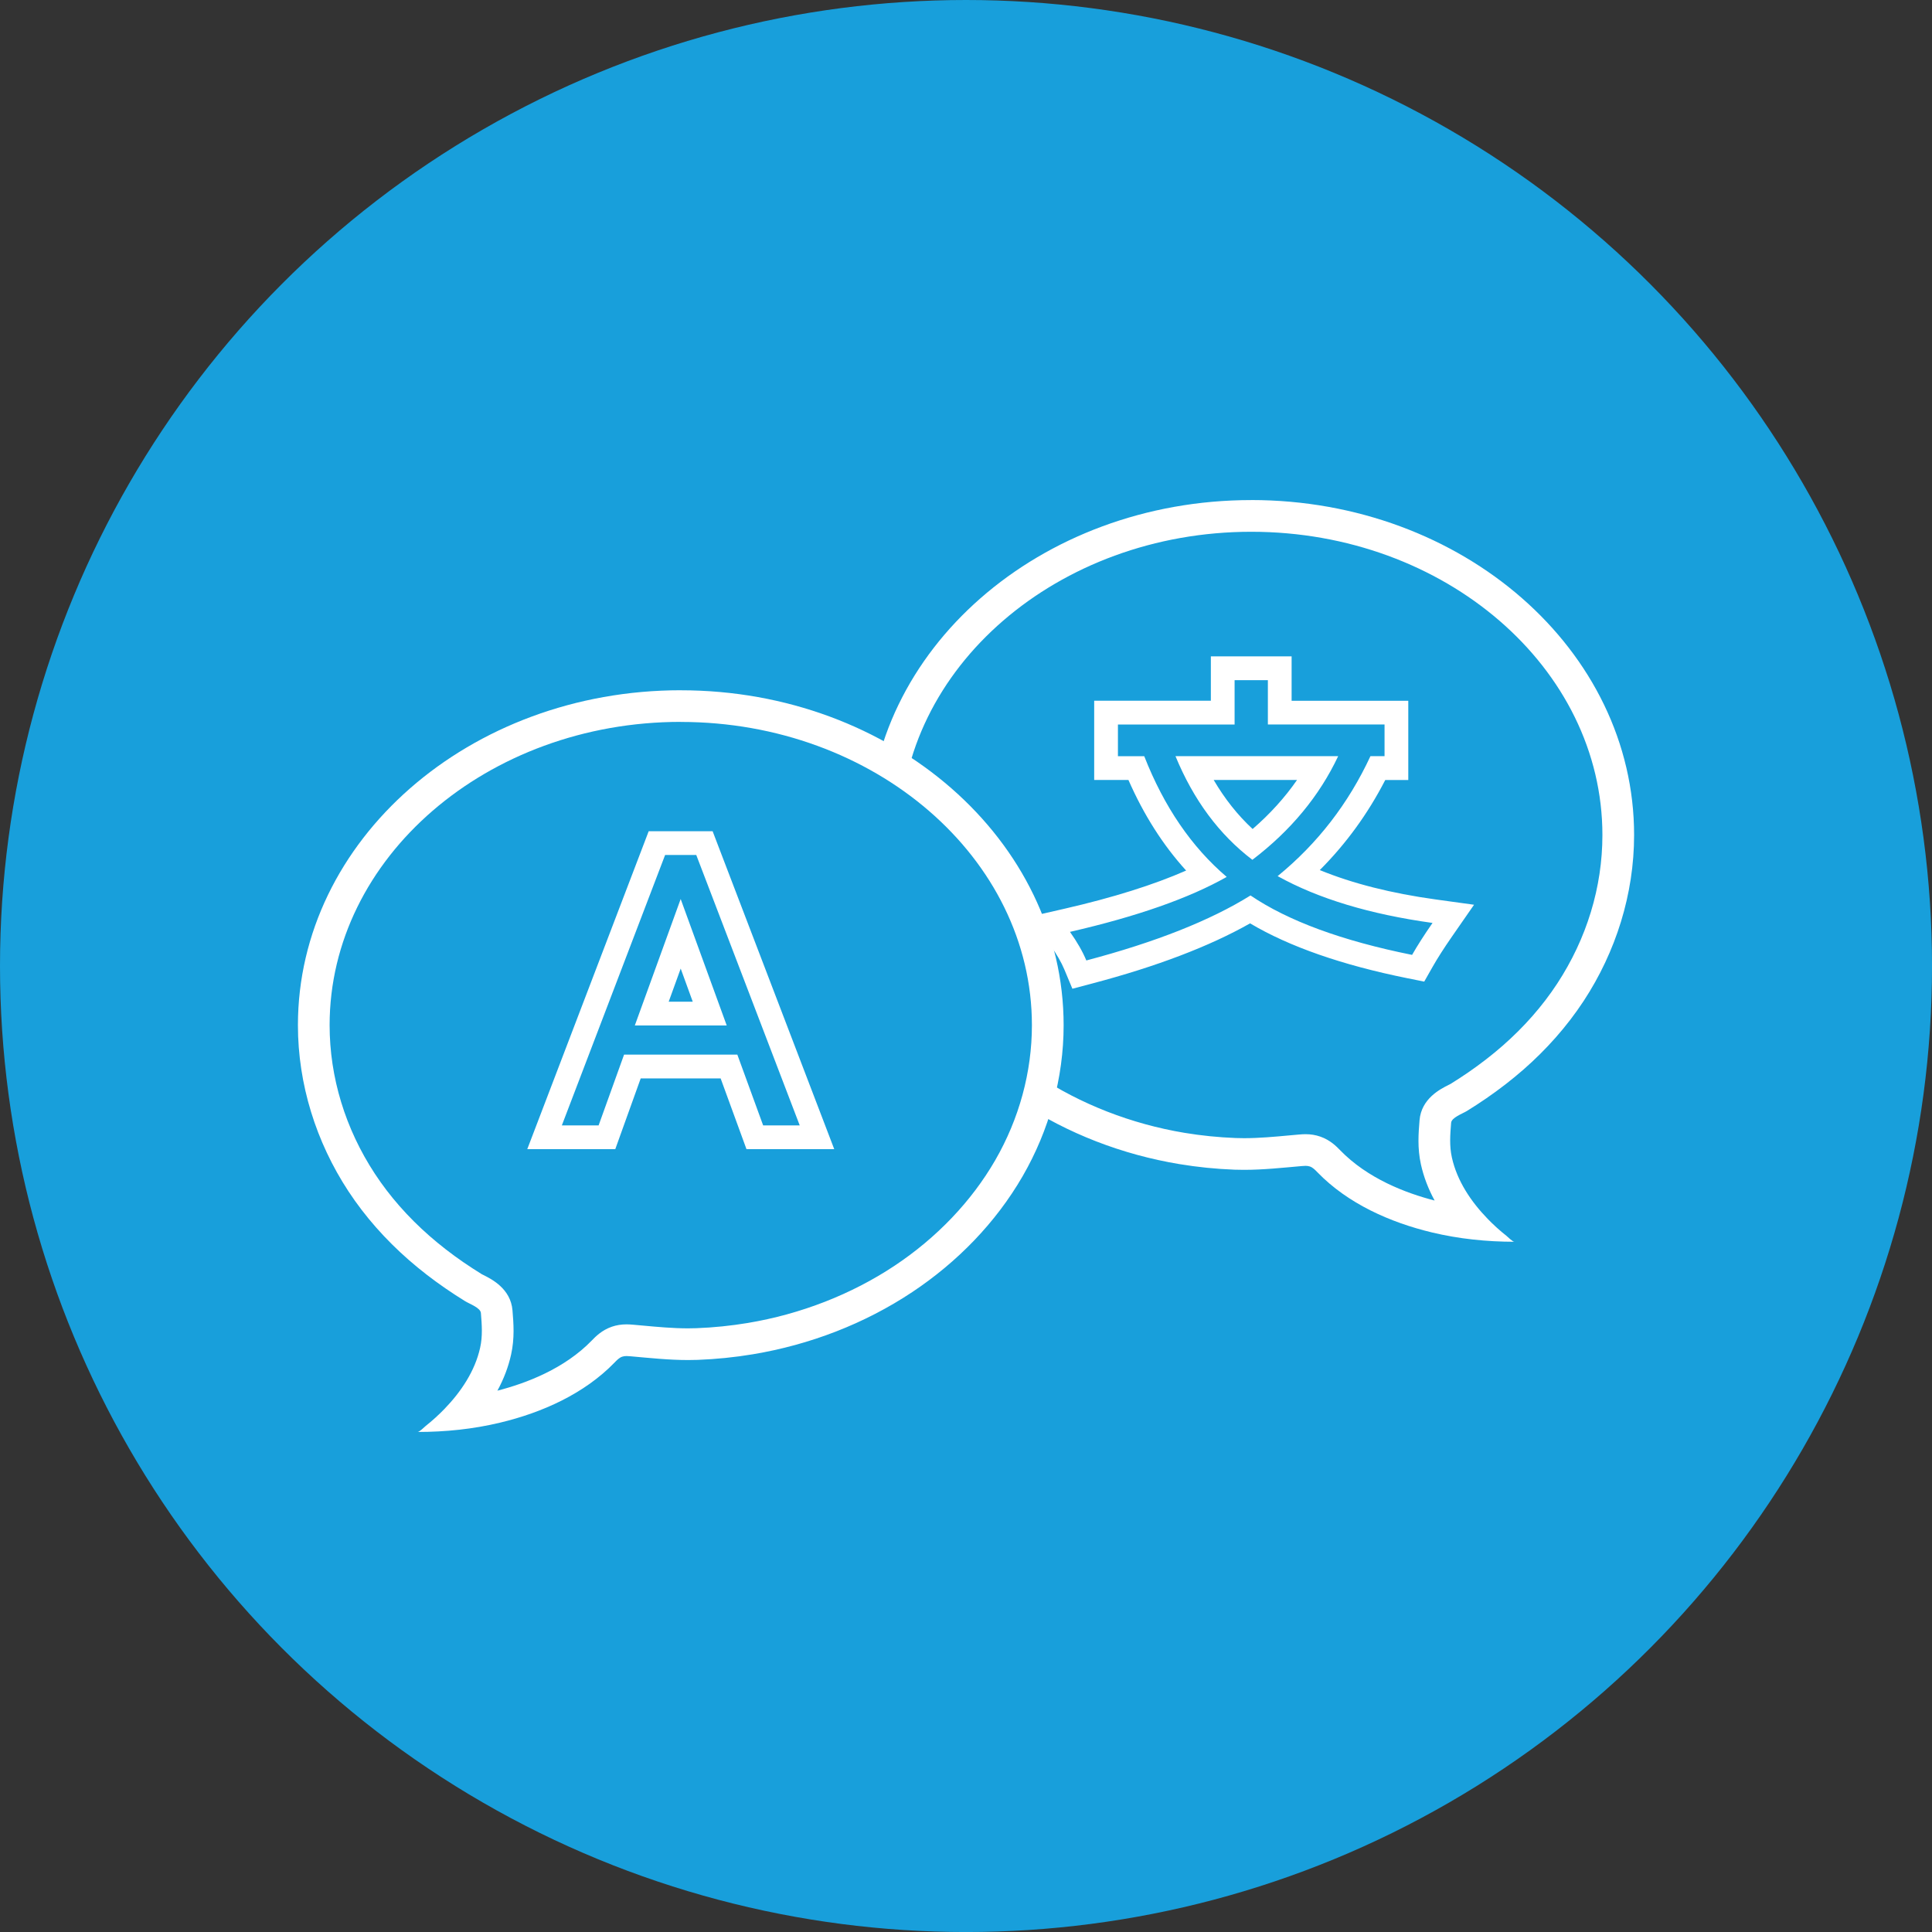 <?xml version="1.0" encoding="UTF-8"?>
<svg id="Ebene_1" data-name="Ebene 1" xmlns="http://www.w3.org/2000/svg" viewBox="0 0 60.957 60.957">
  <rect x="0" y="0" width="60.957" height="60.957" fill="#333333" stroke="none"/>
  <defs>
    <style>
      .cls-1 {
        fill: #189fdb;
      }

      .cls-2 {
        fill: #fff;
      }
    </style>
  </defs>
  <circle class="cls-1" cx="30.479" cy="30.479" r="30.479"/>
  <g>
    <path class="cls-1" d="M46.384,38.596c-.374-.046-.738-.112-1.088-.196-.99-.237-2.378-.734-3.369-1.758-.095-.099-.229-.237-.434-.309-.095-.033-.193-.048-.303-.048-.055,0-.11.004-.165.009l-.271.024c-.519.047-1.009.092-1.505.092-.093,0-.187-.001-.28-.005-.563-.021-1.129-.079-1.682-.171-1.745-.291-3.417-.943-4.836-1.887-1.392-.926-2.542-2.133-3.325-3.489-.802-1.388-1.226-2.948-1.226-4.512,0-5.552,5.194-10.069,11.579-10.069s11.579,4.517,11.579,10.069c0,1.742-.522,3.458-1.51,4.963-.489.745-1.099,1.439-1.813,2.064-.342.299-.718.59-1.118.866-.195.134-.395.265-.598.39l-.092.048c-.227.114-.607.305-.64.711-.031.371-.065.793.034,1.243.15.678.507,1.338,1.064,1.965Z"/>
    <path class="cls-2" d="M39.479,16.778c6.109,0,11.079,4.293,11.079,9.569,0,1.644-.494,3.265-1.428,4.689-.465.708-1.045,1.368-1.724,1.962-.329.288-.69.567-1.072.831-.189.13-.382.256-.567.37l-.063.032c-.257.129-.86.43-.916,1.117-.033.409-.071.872.044,1.392.086.387.23.767.432,1.138-.911-.234-2.118-.695-2.985-1.591-.107-.11-.305-.316-.623-.426-.147-.051-.299-.076-.466-.076-.069,0-.139.005-.208.011l-.267.024c-.509.047-.99.091-1.465.091-.087,0-.174-.001-.262-.005-.544-.021-1.088-.076-1.618-.164-1.677-.28-3.282-.906-4.641-1.81-1.327-.883-2.423-2.033-3.169-3.323-.758-1.312-1.159-2.786-1.159-4.262,0-5.276,4.97-9.569,11.079-9.569M39.479,15.778c-6.671,0-12.079,4.732-12.079,10.569,0,1.67.458,3.318,1.293,4.762.851,1.472,2.068,2.715,3.481,3.655,1.511,1.006,3.242,1.666,5.031,1.964.577.096,1.16.155,1.745.177.1.004.2.005.299.005.609,0,1.21-.065,1.821-.119.039-.003.08-.007.119-.007.047,0,.094.005.139.02.096.033.169.111.24.184.957.988,2.29,1.58,3.612,1.897.852.204,1.729.294,2.604.294-.064,0-.206-.15-.252-.186-.211-.166-.41-.347-.597-.54-.521-.538-.962-1.191-1.126-1.932-.082-.369-.054-.722-.024-1.095.013-.165.357-.287.496-.372.21-.129.417-.264.62-.404.404-.278.793-.578,1.163-.901.726-.635,1.372-1.36,1.902-2.166,1.019-1.553,1.592-3.377,1.592-5.237,0-5.837-5.408-10.569-12.079-10.569h0Z"/>
  </g>
  <g>
    <path class="cls-1" d="M14.574,44.596c.556-.627.914-1.287,1.064-1.965.099-.448.064-.871.034-1.244-.033-.406-.414-.596-.641-.71l-.091-.047c-.203-.125-.403-.255-.6-.391-.396-.273-.773-.565-1.117-.866-.713-.624-1.323-1.318-1.812-2.064-.988-1.505-1.51-3.221-1.51-4.963,0-5.552,5.194-10.069,11.579-10.069s11.579,4.517,11.579,10.069c0,1.564-.424,3.125-1.226,4.512-.784,1.356-1.933,2.563-3.324,3.489-1.419.943-3.091,1.596-4.836,1.887-.553.092-1.119.149-1.682.171-.094.003-.188.005-.28.005-.497,0-.986-.044-1.505-.092l-.272-.024c-.053-.005-.109-.009-.164-.009-.11,0-.209.015-.302.047-.207.073-.341.211-.429.303-.998,1.031-2.386,1.528-3.375,1.765-.351.084-.715.15-1.089.196Z"/>
    <path class="cls-2" d="M21.479,22.778c6.109,0,11.079,4.293,11.079,9.569,0,1.476-.401,2.95-1.159,4.262-.746,1.291-1.841,2.44-3.169,3.323-1.36.905-2.964,1.531-4.641,1.81-.53.088-1.075.144-1.618.164-.087.003-.175.005-.262.005-.475,0-.956-.044-1.465-.091l-.268-.024c-.069-.006-.138-.011-.207-.011-.167,0-.32.025-.466.075-.318.11-.517.316-.631.434-.86.889-2.066,1.349-2.978,1.583.202-.371.346-.751.432-1.139.115-.52.077-.983.044-1.392-.056-.687-.659-.988-.916-1.117l-.052-.026c-.196-.121-.388-.246-.578-.376-.382-.263-.743-.543-1.072-.831-.679-.594-1.259-1.254-1.724-1.962-.934-1.423-1.428-3.045-1.428-4.689,0-5.276,4.97-9.569,11.079-9.569M21.479,21.778c-6.671,0-12.079,4.732-12.079,10.569,0,1.861.573,3.685,1.592,5.237.529.806,1.176,1.531,1.902,2.166.369.323.759.623,1.163.901.203.14.41.275.62.404.139.086.483.207.496.372.03.373.058.726-.024,1.095-.164.74-.605,1.393-1.126,1.932-.187.193-.386.373-.596.54-.046.036-.188.186-.252.186.875,0,1.752-.089,2.604-.294,1.322-.316,2.655-.909,3.612-1.897.071-.073.144-.151.24-.184.045-.015.091-.02.139-.02.04,0,.08.003.119.007.611.054,1.212.119,1.821.119.099,0,.199-.002.299-.005.585-.022,1.168-.081,1.745-.177,1.789-.298,3.519-.958,5.031-1.964,1.413-.94,2.63-2.183,3.481-3.655.835-1.445,1.293-3.092,1.293-4.762,0-5.837-5.408-10.569-12.079-10.569h0Z"/>
  </g>
  <path class="cls-2" d="M21.968,26.976l3.264,8.531h-1.154l-.814-2.232h-3.574l-.803,2.232h-1.16l3.258-8.531h.984M20.029,32.355h2.9l-1.453-3.99-1.447,3.99M22.484,26.226h-2.017l-.184.482-3.258,8.531-.389,1.018h2.777l.178-.496.624-1.736h2.522l.635,1.739.18.493h2.769l-.389-1.018-3.264-8.531-.184-.482h0ZM21.098,31.605l.379-1.045.38,1.045h-.759Z"/>
  <path class="cls-2" d="M40.003,21.459v1.399h3.681v1h-.445c-.694,1.494-1.669,2.757-2.928,3.785,1.281.711,2.91,1.203,4.887,1.477-.266.383-.48.719-.645,1.008-2.211-.445-3.91-1.07-5.098-1.875-1.266.789-2.992,1.473-5.18,2.051-.117-.281-.289-.582-.516-.902,2.109-.484,3.758-1.062,4.945-1.734-1.109-.945-1.977-2.215-2.602-3.809h-.83v-1h3.681v-1.399h1.049M39.514,27.128c1.211-.922,2.113-2.012,2.707-3.27h-5.133c.57,1.383,1.379,2.473,2.426,3.27M40.753,20.709h-2.549v1.399h-3.681v2.5h1.08c.485,1.104,1.094,2.061,1.821,2.859-1.019.448-2.302.852-3.832,1.203l-1.091.25.646.914c.194.274.34.529.436.758l.252.604.632-.167c2.026-.535,3.697-1.172,4.975-1.896,1.234.734,2.9,1.315,4.962,1.731l.532.107.268-.472c.152-.268.357-.588.608-.95l.696-1.003-1.209-.167c-1.404-.194-2.63-.505-3.658-.927.828-.829,1.519-1.78,2.065-2.841h.727v-2.5h-3.681v-1.399h0ZM38.293,24.608h2.631c-.387.558-.855,1.075-1.402,1.548-.47-.435-.881-.953-1.229-1.548h0Z"/>
</svg>
